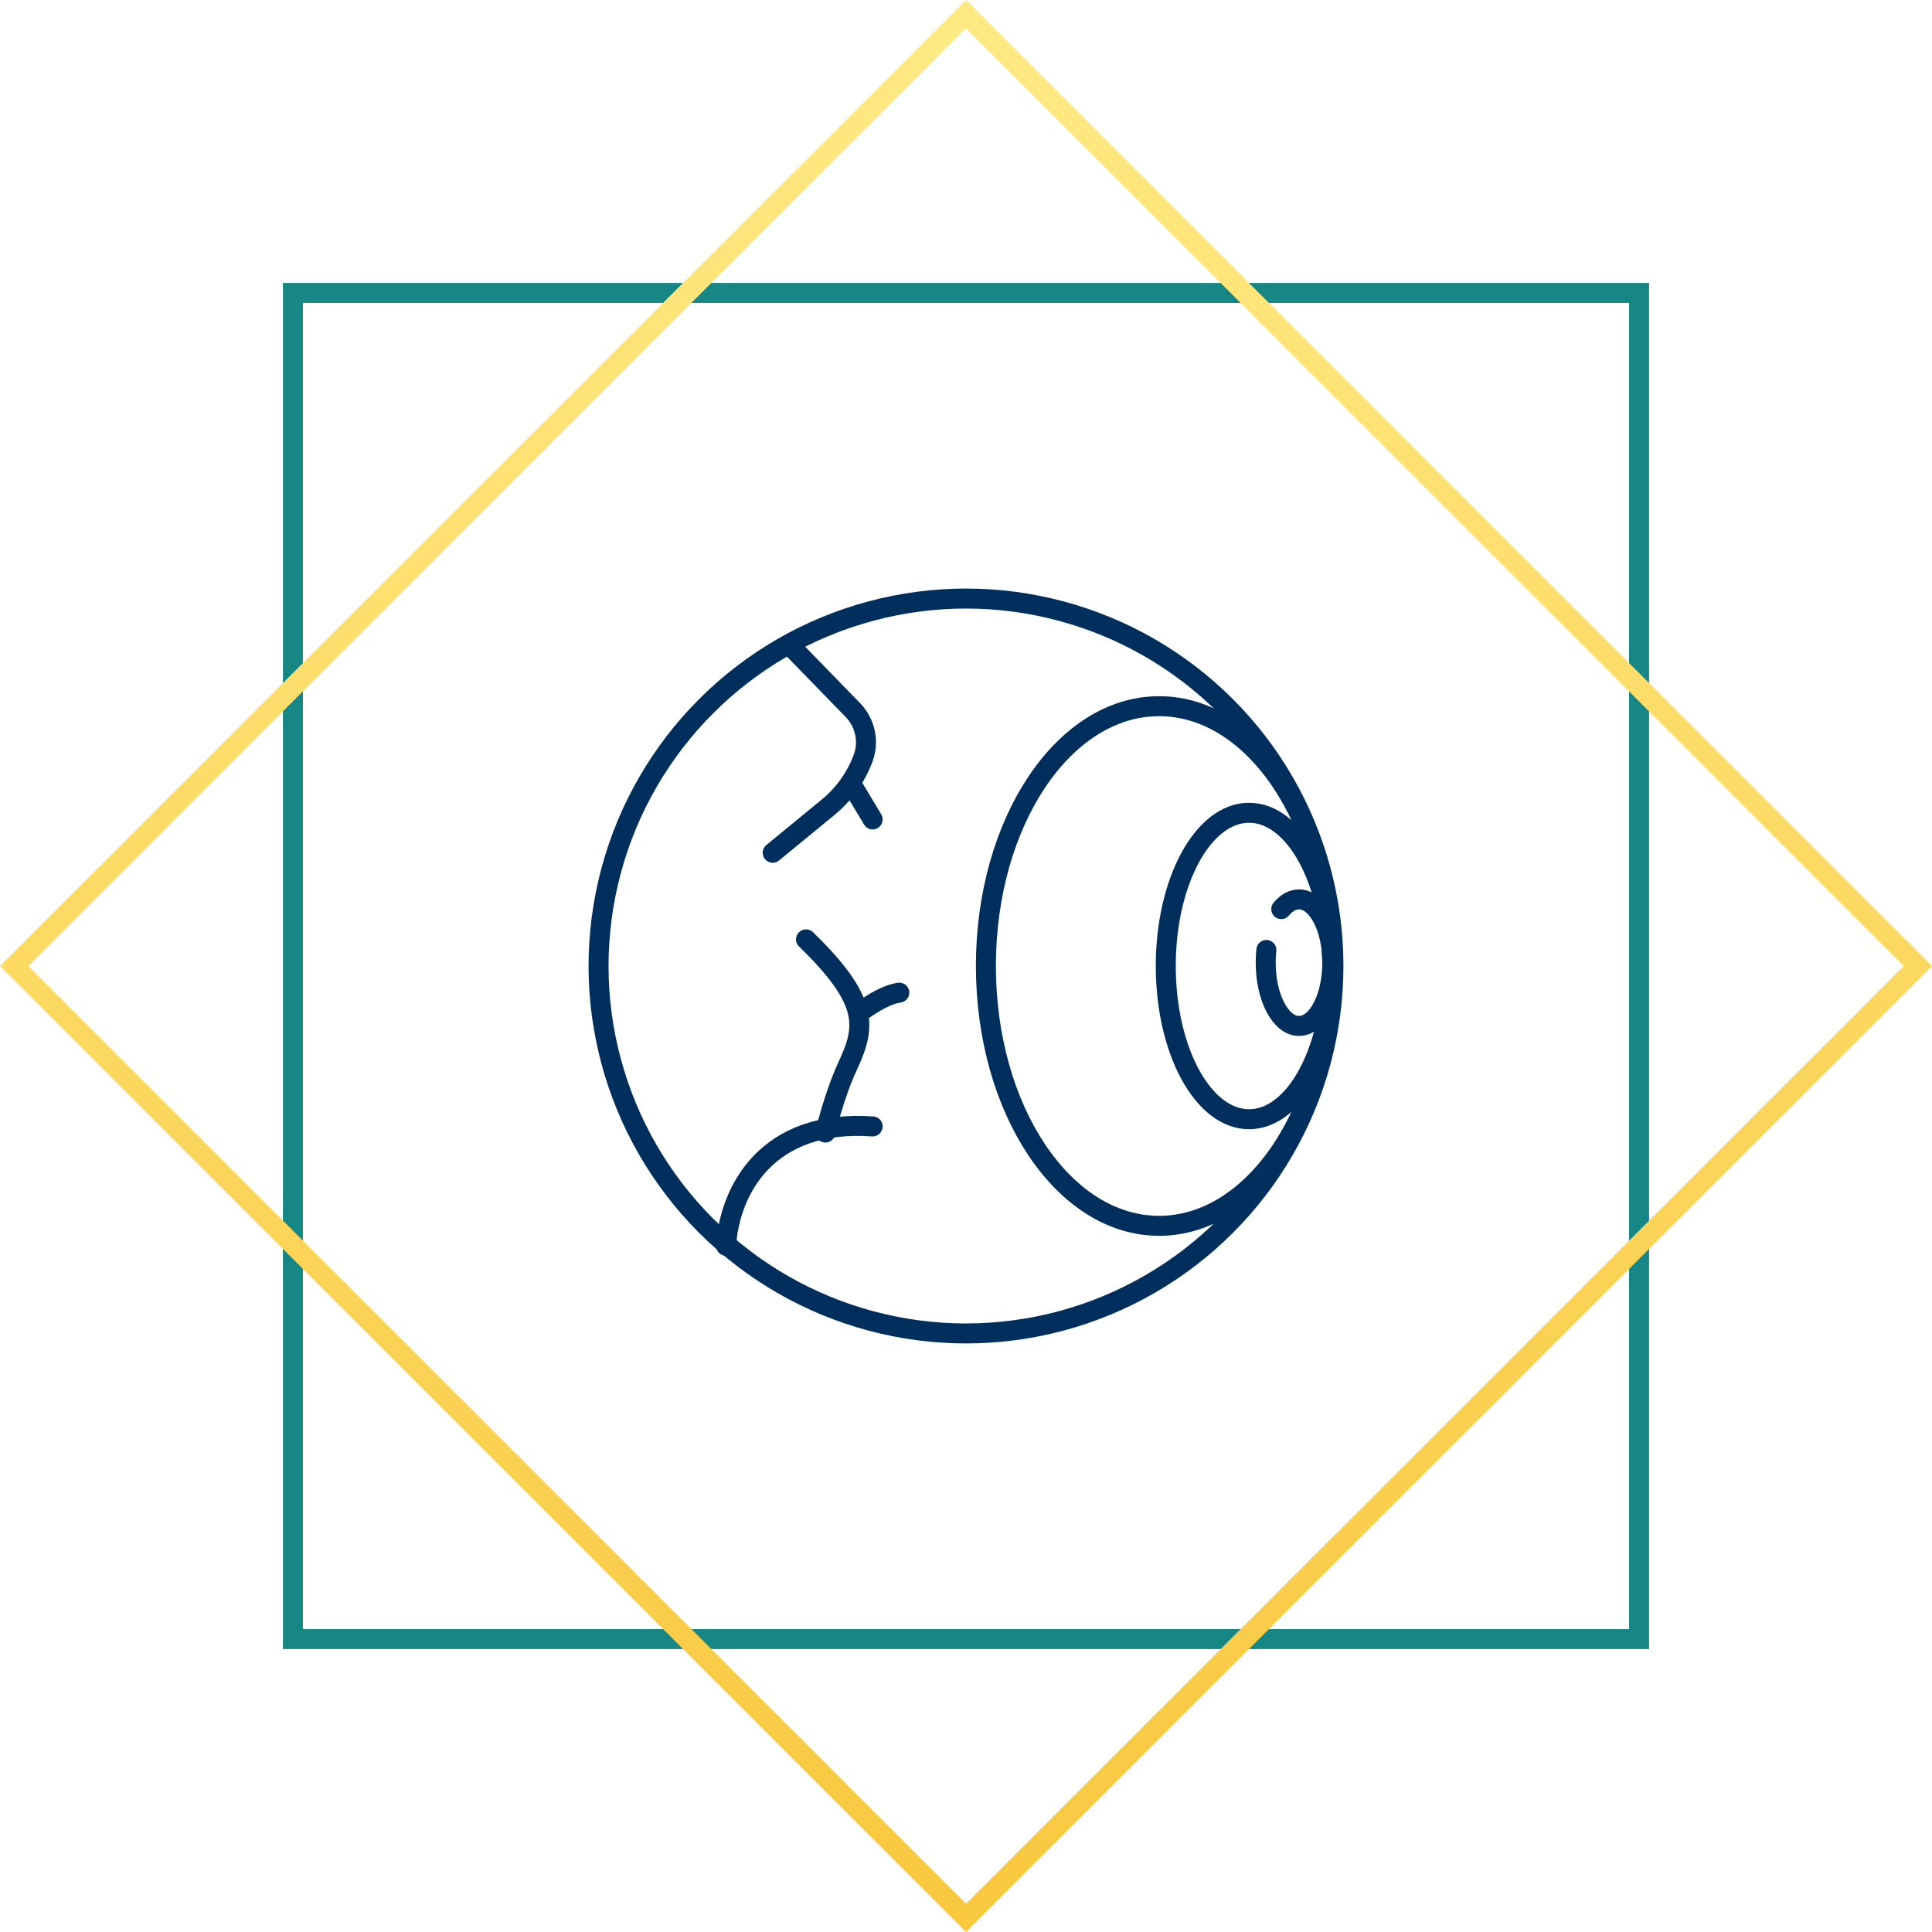 <?xml version="1.0" encoding="UTF-8"?>
<svg width="290px" height="290px" viewBox="0 0 290 290" version="1.1" xmlns="http://www.w3.org/2000/svg" xmlns:xlink="http://www.w3.org/1999/xlink">
    <title>Cut Assets/Homepage/Assets/Services/PrairieVision-hp2024-Service04-Icon-Emergency Eye Care</title>
    <defs>
        <linearGradient x1="-8.67361738e-16%" y1="-8.40473524e-14%" x2="107.873%" y2="100%" id="linearGradient-1">
            <stop stop-color="#FFE983" offset="0%"></stop>
            <stop stop-color="#F8C73D" offset="100%"></stop>
        </linearGradient>
    </defs>
    <g id="Creative-Comps-2024-(Start-Here)" stroke="none" stroke-width="1" fill="none" fill-rule="evenodd">
        <g id="Prairie-Vision---Creative-Comps-2024" transform="translate(-1315, -1867)" stroke-width="3">
            <g id="Services-" transform="translate(-1, 1647)">
                <g id="Services" transform="translate(311, 130)">
                    <g id="Service-01-Copy-3" transform="translate(1005, 90)">
                        <g id="Cut-Assets/Homepage/Assets/Services/PrairieVision-hp2024-Service04-Icon-Emergency-Eye-Care" transform="translate(-0, 0)">
                            <g id="Colors/onyx" transform="translate(42.469, 42.469)" stroke="#178785">
                                <rect id="Rectangle" x="1.5" y="1.5" width="202.061" height="202.061"></rect>
                            </g>
                            <g id="Colors/onyx" transform="translate(145, 145) rotate(45) translate(-145, -145)translate(42.469, 42.469)" stroke="url(#linearGradient-1)">
                                <rect id="Rectangle" x="1.5" y="1.5" width="202.061" height="202.061"></rect>
                            </g>
                            <g id="Group" transform="translate(67, 67)" stroke="#002F5D" stroke-linecap="round" stroke-linejoin="round">
                                <circle id="Oval" transform="translate(78, 78) rotate(-45) translate(-78, -78)" cx="78" cy="78" r="55.154"></circle>
                                <ellipse id="Oval" cx="106.986" cy="78" rx="26" ry="39"></ellipse>
                                <ellipse id="Oval" cx="120.486" cy="78" rx="12.5" ry="23"></ellipse>
                                <path d="M125.322,69.46 C126.094,68.535 127.007,68 127.986,68 C130.748,68 132.986,72.254 132.986,77.5 C132.986,82.746 130.748,87 127.986,87 C125.224,87 122.986,82.746 122.986,77.5 C122.986,76.846 123.021,76.208 123.087,75.592" id="Path"></path>
                                <path d="M51.694,30 L60.997,39.561 C62.886,41.501 63.486,44.311 62.552,46.824 C61.484,49.689 59.665,52.235 57.268,54.201 L48.986,61" id="Path"></path>
                                <line x1="60.986" y1="51" x2="63.986" y2="56" id="Path"></line>
                                <path d="M41.986,120 C42.522,111.573 48.206,100.967 63.986,102.081" id="Path"></path>
                                <path d="M53.986,74 C63.467,83.209 63.015,87.055 60.259,92.965 C58.152,97.486 56.895,103 56.895,103" id="Path"></path>
                                <path d="M61.986,85 C64.191,83.402 66.244,82.241 67.986,82" id="Path"></path>
                            </g>
                        </g>
                    </g>
                </g>
            </g>
        </g>
    </g>
</svg>